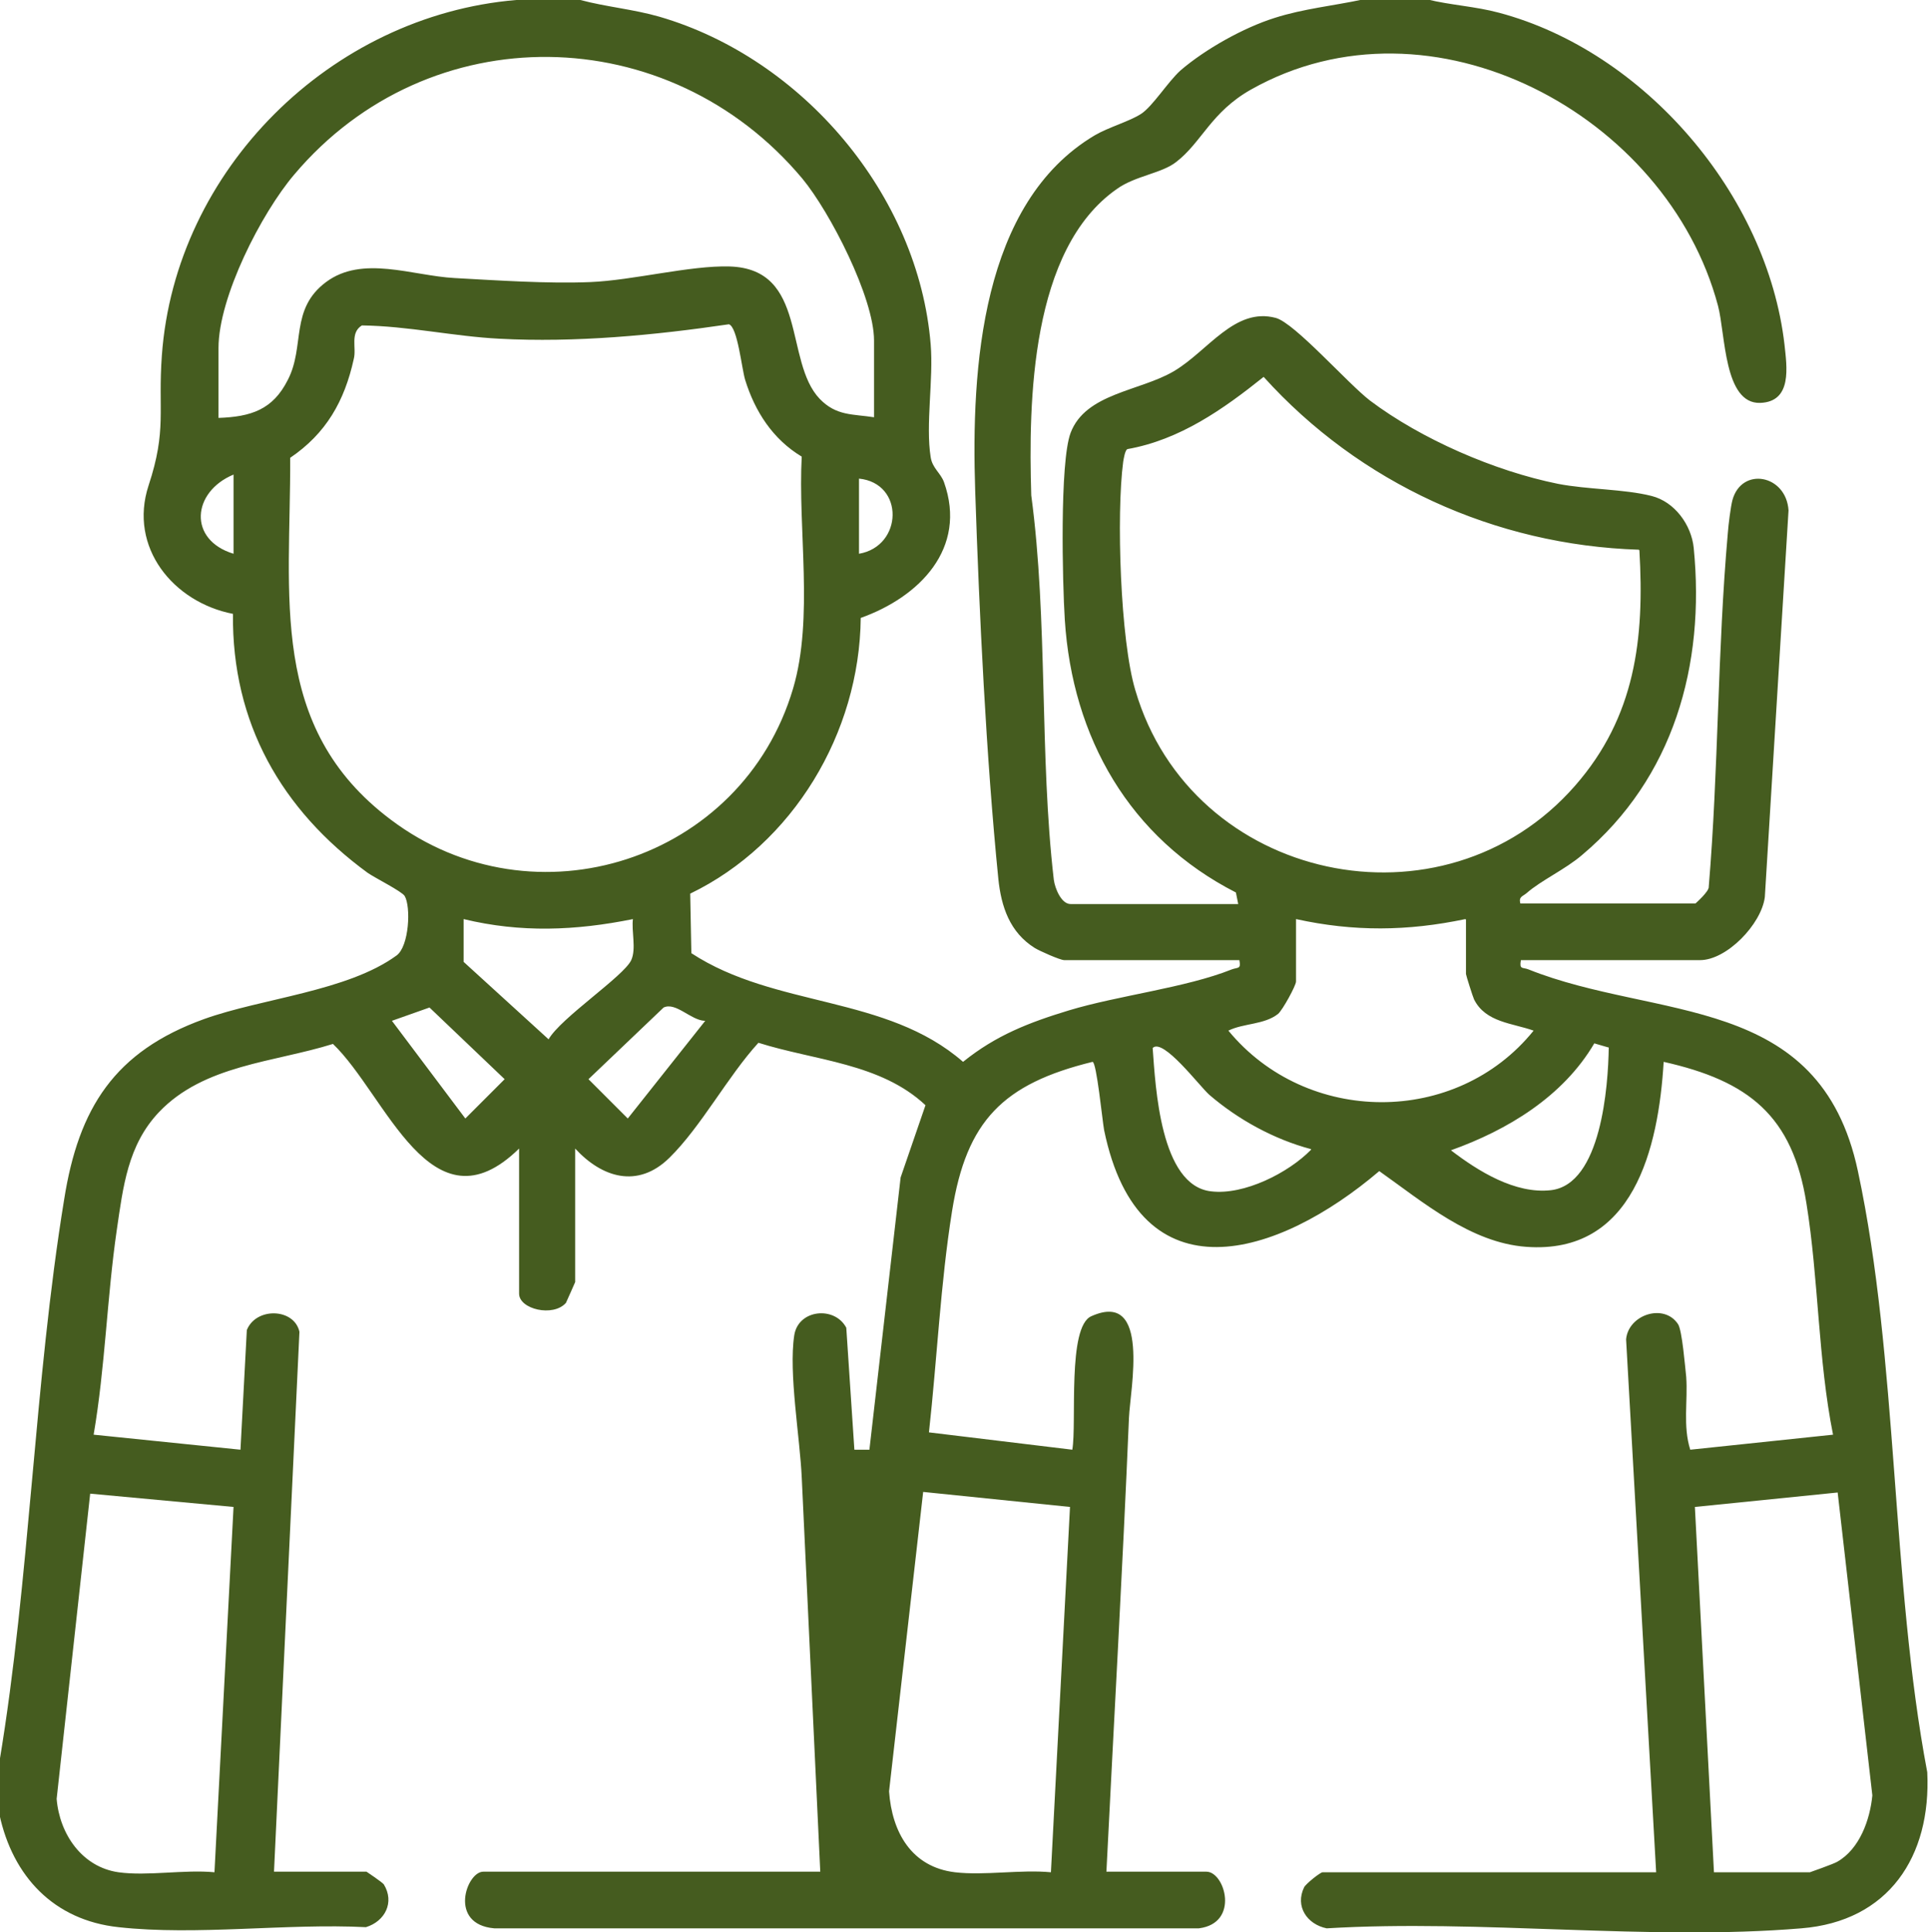 <?xml version="1.0" encoding="UTF-8"?>
<svg id="Layer_2" data-name="Layer 2" xmlns="http://www.w3.org/2000/svg" viewBox="0 0 33.37 33.43">
  <defs>
    <style>
      .cls-1 {
        fill: #455c1f;
      }
    </style>
  </defs>
  <g id="Layer_1-2" data-name="Layer 1">
    <path class="cls-1" d="M10.04,0c.45.12.92.16,1.37.29,2.47.72,4.48,3.08,4.69,5.67.05.6-.09,1.39,0,1.95.03.19.17.27.23.43.41,1.15-.43,1.99-1.44,2.35-.02,1.99-1.17,3.91-2.95,4.77l.02,1.03c1.45.95,3.37.72,4.7,1.88.57-.46,1.14-.68,1.83-.89.86-.26,2.02-.39,2.82-.71.11-.04.16,0,.13-.16h-3.03c-.07,0-.43-.16-.51-.21-.43-.27-.58-.71-.63-1.2-.21-2.1-.33-4.59-.4-6.71s.1-4.98,2.07-6.15c.24-.14.6-.24.8-.37s.46-.55.68-.75c.43-.37,1.09-.74,1.63-.91.5-.16,1.02-.21,1.53-.32h1.11c.41.1.83.12,1.24.23,2.52.67,4.64,3.15,4.94,5.74.04.38.14.99-.42,1.01-.63.02-.6-1.19-.73-1.68-.88-3.31-4.96-5.5-8.08-3.74-.69.39-.85.91-1.29,1.25-.25.2-.71.24-1.03.47-1.49,1.04-1.53,3.67-1.48,5.3.29,2.16.14,4.5.39,6.65.02.15.13.42.29.42h2.9l-.04-.2c-1.84-.94-2.83-2.68-2.96-4.72-.04-.63-.09-2.72.1-3.23.26-.69,1.2-.72,1.79-1.07s1.05-1.11,1.76-.92c.33.09,1.24,1.13,1.63,1.43.89.67,2.16,1.22,3.25,1.44.51.1,1.15.09,1.62.21.4.1.69.5.73.9.2,2.03-.35,3.98-1.93,5.31-.29.25-.71.44-.96.66-.07.06-.14.06-.11.18h3.03s.24-.21.23-.29c.17-2.03.15-4.09.33-6.12.01-.14.05-.46.08-.57.16-.58.93-.44.97.18l-.41,6.69c-.06.47-.66,1.09-1.12,1.09h-3.1c-.03.17.03.12.13.16,2.22.89,5.04.39,5.7,3.49.7,3.27.57,7.07,1.2,10.4.07,1.46-.67,2.58-2.18,2.7-2.63.22-5.55-.16-8.21,0-.34-.07-.55-.38-.39-.71.03-.06.28-.26.32-.26h5.77l-.52-9.22c.04-.43.66-.63.9-.26.07.11.12.73.14.91.03.42-.06.85.07,1.26l2.47-.26c-.26-1.3-.25-2.7-.46-4-.24-1.52-1-2.12-2.47-2.45-.09,1.49-.52,3.34-2.38,3.2-.96-.07-1.79-.78-2.54-1.31-1.75,1.49-4.15,2.25-4.76-.71-.03-.16-.13-1.18-.2-1.18-1.55.38-2.18,1.02-2.43,2.58-.2,1.25-.26,2.57-.4,3.83l2.48.3c.08-.46-.09-2.13.33-2.31,1.03-.46.67,1.27.65,1.76-.11,2.62-.26,5.24-.39,7.85h1.73c.32,0,.58.89-.13.98h-12.19c-.8-.07-.48-.98-.19-.98h5.83l-.32-6.81c-.03-.69-.23-1.82-.13-2.47.07-.45.7-.51.9-.13l.14,2.11h.26s.54-4.71.54-4.71l.43-1.25c-.78-.73-1.91-.77-2.89-1.08-.53.58-.99,1.45-1.54,1.99s-1.17.34-1.63-.16v2.31s-.14.32-.16.36c-.22.25-.81.11-.81-.16v-2.51c-1.52,1.49-2.3-.93-3.22-1.81-1.02.32-2.23.36-3.01,1.18-.54.57-.62,1.29-.73,2.04-.17,1.17-.2,2.37-.4,3.54l2.54.26.11-2.07c.16-.4.82-.38.91.03l-.44,9.34h1.6s.27.18.3.22c.19.31.02.64-.31.74-1.37-.07-2.93.15-4.28,0-1.12-.12-1.83-.88-2.06-1.95v-.91c.53-3.18.6-6.55,1.12-9.73.25-1.58.87-2.56,2.42-3.12,1-.36,2.48-.48,3.33-1.1.22-.16.25-.85.14-1.03-.05-.08-.51-.31-.64-.4-1.49-1.09-2.35-2.59-2.33-4.48-1.03-.2-1.81-1.15-1.46-2.22.32-.97.16-1.29.23-2.25C3.03,2.94,5.72.27,8.93,0h1.11ZM15.12,7.23v-1.34c0-.74-.76-2.22-1.24-2.8-2.31-2.76-6.46-2.83-8.79-.07-.57.67-1.31,2.12-1.31,3v1.21c.56-.02.94-.14,1.2-.66.3-.58.03-1.22.66-1.69s1.49-.11,2.22-.07,1.61.1,2.35.07,1.73-.29,2.41-.27c1.36.04.94,1.64,1.56,2.29.29.3.57.26.95.32ZM13.87,7.9c-.5-.3-.81-.78-.98-1.33-.06-.2-.13-.91-.28-.96-1.29.19-2.66.32-3.97.25-.79-.04-1.58-.22-2.38-.23-.21.13-.09.39-.14.58-.16.73-.48,1.29-1.1,1.71.01,2.38-.39,4.66,1.74,6.26,2.48,1.87,6.08.71,6.96-2.27.36-1.22.08-2.75.15-4.03ZM28.35,9.51c-2.49-.08-4.83-1.15-6.49-2.99-.7.56-1.45,1.09-2.36,1.25-.04.03-.06.16-.07.22-.12.9-.05,3.09.21,3.95.97,3.32,5.33,4.26,7.61,1.65,1.04-1.19,1.2-2.54,1.11-4.07ZM4.04,9.58v-1.37c-.72.3-.79,1.13,0,1.37ZM14.86,9.58c.76-.13.79-1.22,0-1.3v1.3ZM10.95,15.9c-.99.2-1.94.24-2.93,0v.74s1.47,1.34,1.47,1.34c.21-.37,1.3-1.09,1.43-1.37.09-.2,0-.5.03-.72ZM25.35,15.9c-1,.21-1.93.22-2.93,0v1.08c0,.07-.23.49-.31.56-.24.19-.6.16-.86.29,1.35,1.64,3.94,1.66,5.28,0-.36-.13-.83-.14-1.03-.54-.02-.04-.14-.42-.14-.44v-.94ZM6.78,17.66l1.27,1.69.68-.68-1.3-1.24-.65.23ZM12.19,17.66c-.24-.01-.5-.33-.71-.23l-1.3,1.24.68.68,1.34-1.69ZM27.82,18.12l-.24-.07c-.54.92-1.5,1.5-2.48,1.85.47.36,1.11.76,1.73.69.87-.1.99-1.8,1-2.47ZM22.68,19.88c-.64-.17-1.26-.51-1.76-.94-.17-.15-.8-.99-.98-.81.05.67.13,2.38,1.01,2.48.57.07,1.34-.32,1.73-.72ZM2.05,32.39c.5.07,1.14-.05,1.66,0l.33-6.32-2.48-.23-.58,5.28c.05.61.44,1.18,1.07,1.27ZM16.52,32.39c.51.06,1.14-.05,1.66,0l.33-6.32-2.54-.26-.59,5.18c.05.71.39,1.31,1.14,1.4ZM29.65,32.39h1.66s.4-.14.47-.18c.39-.22.57-.73.61-1.15l-.6-5.24-2.47.25.33,6.32Z"/>
  </g>
</svg>